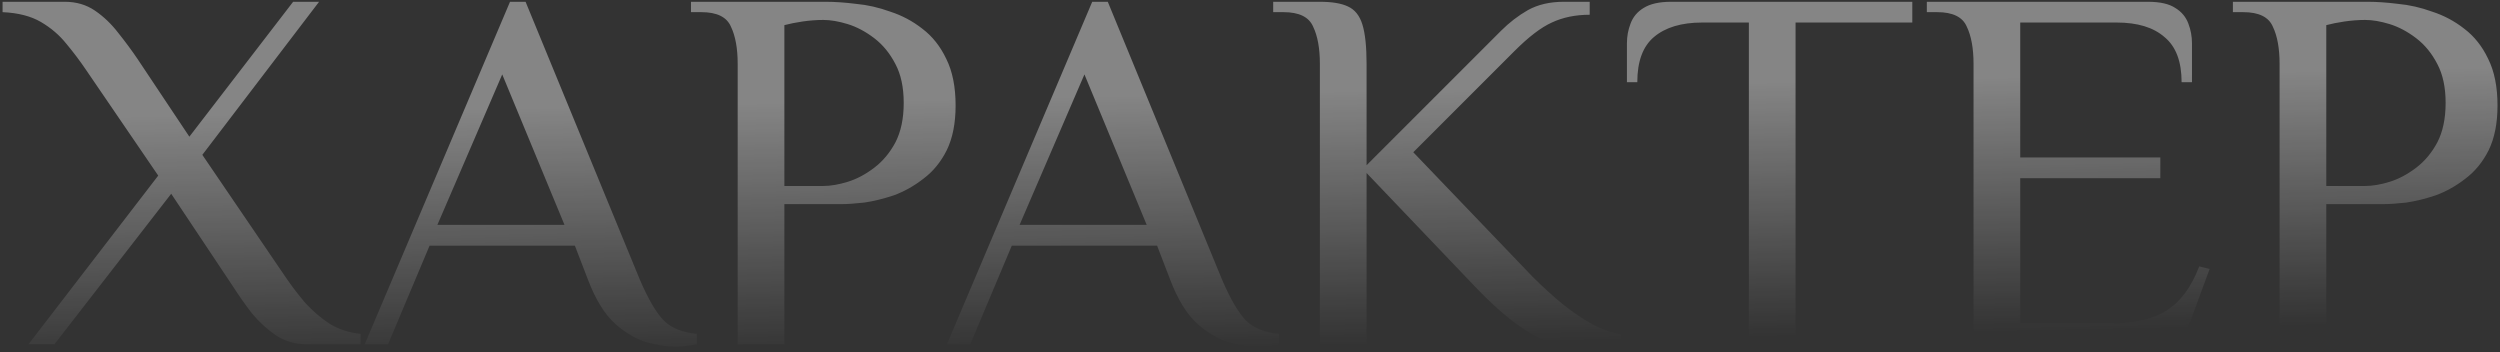 <?xml version="1.0" encoding="UTF-8"?> <svg xmlns="http://www.w3.org/2000/svg" width="795" height="112" viewBox="0 0 795 112" fill="none"><rect x="0" y="0" width="795" height="112" fill="#333333" stroke="none"/><path d="M9.067 109.466L50.316 55.841L27.216 22.016C25.346 19.266 23.311 16.571 21.111 13.931C18.912 11.181 16.216 8.871 13.027 7.001C9.837 5.131 5.767 4.086 0.817 3.866V0.566H20.616C24.247 0.566 27.436 1.501 30.186 3.371C32.937 5.241 35.411 7.606 37.611 10.466C39.812 13.216 41.846 15.966 43.717 18.716L60.217 43.466L93.216 0.566H101.467L64.341 49.241L90.742 88.016C92.612 90.766 94.701 93.516 97.011 96.266C99.431 98.906 102.072 101.161 104.932 103.031C107.902 104.791 111.147 105.836 114.667 106.166V109.466H97.341C93.822 109.466 90.632 108.531 87.772 106.661C85.022 104.791 82.492 102.481 80.181 99.731C77.981 96.871 76.001 94.066 74.242 91.316L54.441 61.616L17.317 109.466H9.067ZM214.985 110.291C212.565 110.291 209.595 109.851 206.075 108.971C202.555 107.981 199.09 106.001 195.68 103.031C192.27 99.951 189.355 95.221 186.935 88.841L182.81 78.116H136.61L123.41 109.466H115.985L162.185 0.566H167.135L203.435 88.841C206.075 95.001 208.605 99.346 211.025 101.876C213.445 104.296 216.965 105.726 221.585 106.166V109.466C220.705 109.686 219.66 109.851 218.45 109.961C217.35 110.181 216.195 110.291 214.985 110.291ZM139.085 71.516H179.51L159.71 23.666L139.085 71.516ZM234.582 109.466V20.366C234.582 15.416 233.867 11.456 232.437 8.486C231.117 5.406 227.982 3.866 223.032 3.866H219.732V0.566H262.632C265.492 0.566 268.682 0.786 272.202 1.226C275.832 1.556 279.462 2.381 283.092 3.701C286.832 4.911 290.242 6.726 293.322 9.146C296.512 11.566 299.042 14.756 300.912 18.716C302.892 22.676 303.882 27.626 303.882 33.566C303.882 39.176 302.947 43.906 301.077 47.756C299.207 51.496 296.732 54.521 293.652 56.831C290.682 59.141 287.547 60.901 284.247 62.111C280.947 63.211 277.812 63.981 274.842 64.421C271.872 64.751 269.452 64.916 267.582 64.916H249.432V109.466H234.582ZM249.432 59.141H261.807C264.117 59.141 266.702 58.701 269.562 57.821C272.422 56.941 275.227 55.456 277.977 53.366C280.727 51.276 282.982 48.581 284.742 45.281C286.502 41.871 287.382 37.691 287.382 32.741C287.382 27.791 286.502 23.666 284.742 20.366C282.982 16.956 280.727 14.206 277.977 12.116C275.227 10.026 272.422 8.541 269.562 7.661C266.702 6.781 264.117 6.341 261.807 6.341C259.717 6.341 257.517 6.506 255.207 6.836C253.007 7.166 251.082 7.551 249.432 7.991V59.141ZM400.127 110.291C397.707 110.291 394.737 109.851 391.217 108.971C387.697 107.981 384.232 106.001 380.822 103.031C377.412 99.951 374.497 95.221 372.077 88.841L367.952 78.116H321.752L308.552 109.466H301.127L347.327 0.566H352.277L388.577 88.841C391.217 95.001 393.747 99.346 396.167 101.876C398.587 104.296 402.107 105.726 406.727 106.166V109.466C405.847 109.686 404.802 109.851 403.592 109.961C402.492 110.181 401.337 110.291 400.127 110.291ZM324.227 71.516H364.652L344.852 23.666L324.227 71.516ZM504.698 111.116C501.728 111.116 498.483 110.621 494.963 109.631C491.443 108.641 487.593 106.716 483.413 103.856C479.233 100.996 474.503 96.816 469.223 91.316L434.573 55.016V109.466H419.723V20.366C419.723 15.416 419.008 11.456 417.578 8.486C416.258 5.406 413.123 3.866 408.173 3.866H404.873V0.566H419.723C423.573 0.566 426.543 1.061 428.633 2.051C430.833 3.041 432.373 4.966 433.253 7.826C434.133 10.686 434.573 14.866 434.573 20.366V52.541L469.223 17.891C471.973 15.141 474.668 12.446 477.308 9.806C479.948 7.166 482.808 4.966 485.888 3.206C489.078 1.446 492.873 0.566 497.273 0.566H505.523V4.691C501.013 4.691 496.998 5.516 493.478 7.166C490.068 8.706 486.108 11.731 481.598 16.241L449.423 48.416L487.373 88.016C490.453 91.096 493.588 93.956 496.778 96.596C500.078 99.236 503.323 101.436 506.513 103.196C509.703 104.846 512.673 105.891 515.423 106.331V109.466C514.213 109.906 512.728 110.291 510.968 110.621C509.318 110.951 507.228 111.116 504.698 111.116ZM556.138 109.466V7.166H541.288C534.688 7.166 529.573 8.706 525.943 11.786C522.423 14.756 520.663 19.541 520.663 26.141H517.363V13.766C517.363 11.566 517.748 9.476 518.518 7.496C519.288 5.406 520.663 3.756 522.643 2.546C524.733 1.226 527.648 0.566 531.388 0.566H608.113V7.166H570.988V109.466H556.138ZM627.584 109.466V20.366C627.584 15.416 626.869 11.456 625.439 8.486C624.119 5.406 620.984 3.866 616.034 3.866H612.734V0.566H683.024C686.874 0.566 689.789 1.226 691.769 2.546C693.749 3.756 695.124 5.406 695.894 7.496C696.664 9.476 697.049 11.566 697.049 13.766V26.141H693.749C693.749 19.541 691.934 14.756 688.304 11.786C684.784 8.706 679.724 7.166 673.124 7.166H642.434V50.066H686.984V56.666H642.434V102.866H671.309C678.789 102.866 684.674 101.491 688.964 98.741C693.364 95.991 696.829 91.316 699.359 84.716L702.659 85.541L696.884 101.216C696.004 103.746 694.519 105.781 692.429 107.321C690.449 108.751 687.809 109.466 684.509 109.466H627.584ZM724.909 109.466V20.366C724.909 15.416 724.194 11.456 722.764 8.486C721.444 5.406 718.309 3.866 713.359 3.866H710.059V0.566H752.959C755.819 0.566 759.009 0.786 762.529 1.226C766.159 1.556 769.789 2.381 773.419 3.701C777.159 4.911 780.569 6.726 783.649 9.146C786.839 11.566 789.369 14.756 791.239 18.716C793.219 22.676 794.209 27.626 794.209 33.566C794.209 39.176 793.274 43.906 791.404 47.756C789.534 51.496 787.059 54.521 783.979 56.831C781.009 59.141 777.874 60.901 774.574 62.111C771.274 63.211 768.139 63.981 765.169 64.421C762.199 64.751 759.779 64.916 757.909 64.916H739.759V109.466H724.909ZM739.759 59.141H752.134C754.444 59.141 757.029 58.701 759.889 57.821C762.749 56.941 765.554 55.456 768.304 53.366C771.054 51.276 773.309 48.581 775.069 45.281C776.829 41.871 777.709 37.691 777.709 32.741C777.709 27.791 776.829 23.666 775.069 20.366C773.309 16.956 771.054 14.206 768.304 12.116C765.554 10.026 762.749 8.541 759.889 7.661C757.029 6.781 754.444 6.341 752.134 6.341C750.044 6.341 747.844 6.506 745.534 6.836C743.334 7.166 741.409 7.551 739.759 7.991V59.141Z" fill="url(#paint0_linear_1605_1664)" fill-opacity="0.4"></path><defs><linearGradient id="paint0_linear_1605_1664" x1="432.65" y1="28.842" x2="434.333" y2="109.8" gradientUnits="userSpaceOnUse"><stop stop-color="white"></stop><stop offset="1" stop-color="white" stop-opacity="0"></stop></linearGradient></defs></svg> 